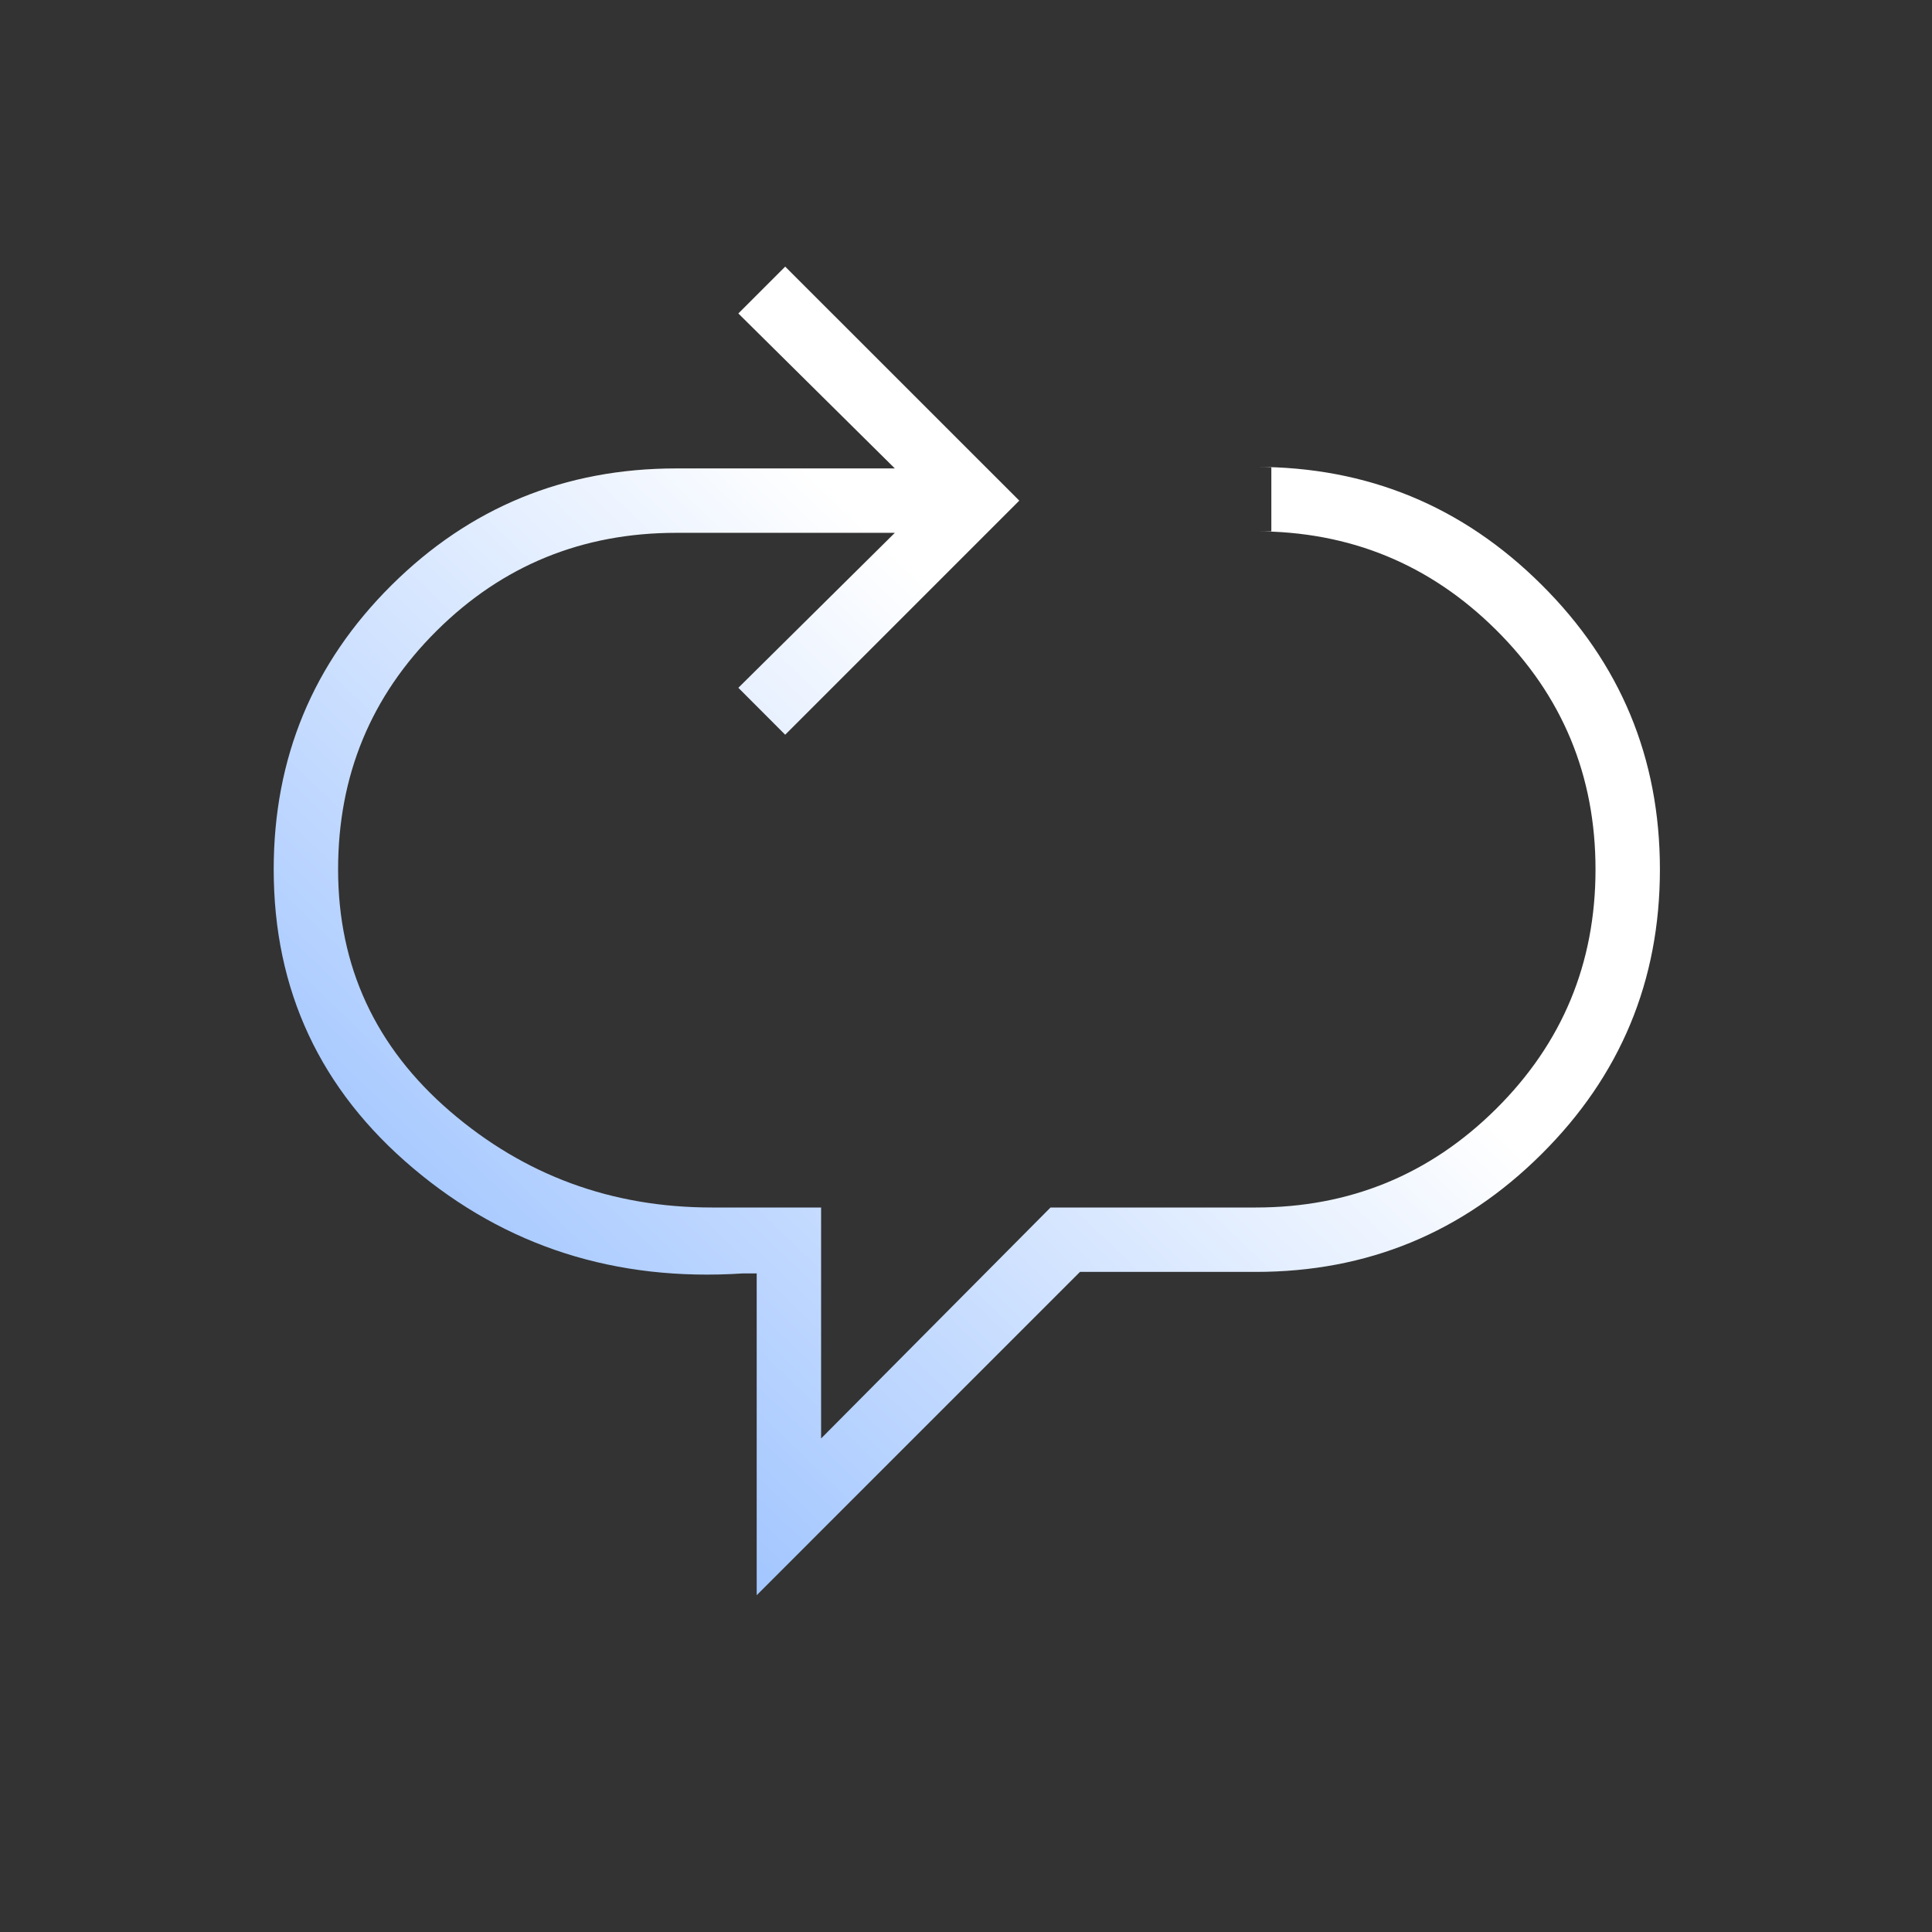 <svg width="24" height="24" viewBox="0 0 24 24" fill="none" xmlns="http://www.w3.org/2000/svg">
<rect x="0" y="0" width="24" height="24" fill="#333333" stroke="none"/>
<g id="icon">
<g id="quick_phrases">
<mask id="mask0_7266_36881" style="mask-type:alpha" maskUnits="userSpaceOnUse" x="0" y="0" width="24" height="24">
<rect id="Bounding box" width="24" height="24" fill="#D9D9D9"/>
</mask>
<g mask="url(#mask0_7266_36881)">
<path id="quick_phrases_2" d="M9.4 19.816V15.819H9.227C7.65 15.922 6.285 15.486 5.131 14.511C3.977 13.537 3.4 12.3 3.4 10.8C3.4 9.415 3.888 8.239 4.862 7.271C5.836 6.303 7.016 5.819 8.4 5.819H11.116L9.172 3.894L9.754 3.312L12.662 6.219L9.754 9.127L9.172 8.544L11.116 6.619H8.4C7.234 6.619 6.242 7.024 5.425 7.835C4.609 8.645 4.2 9.633 4.2 10.8C4.2 12.005 4.663 13.006 5.589 13.804C6.515 14.601 7.599 15 8.843 15H10.2V17.869L13.05 15H15.6C16.767 15 17.762 14.592 18.585 13.775C19.408 12.958 19.82 11.967 19.82 10.8C19.82 9.633 19.408 8.642 18.585 7.825C17.762 7.008 16.767 6.6 15.6 6.6H15.793V5.8H15.6C16.985 5.8 18.168 6.287 19.148 7.262C20.129 8.236 20.62 9.415 20.62 10.8C20.62 12.185 20.129 13.364 19.148 14.338C18.168 15.313 16.985 15.8 15.6 15.8H13.416L9.4 19.816Z" fill="url(#paint0_linear_7266_36881)"/>
</g>
</g>
</g>
<defs>
<linearGradient id="paint0_linear_7266_36881" x1="-0.449" y1="27.633" x2="15.478" y2="11.018" gradientUnits="userSpaceOnUse">
<stop stop-color="#3482FE"/>
<stop offset="1" stop-color="white"/>
</linearGradient>
</defs>
</svg>
